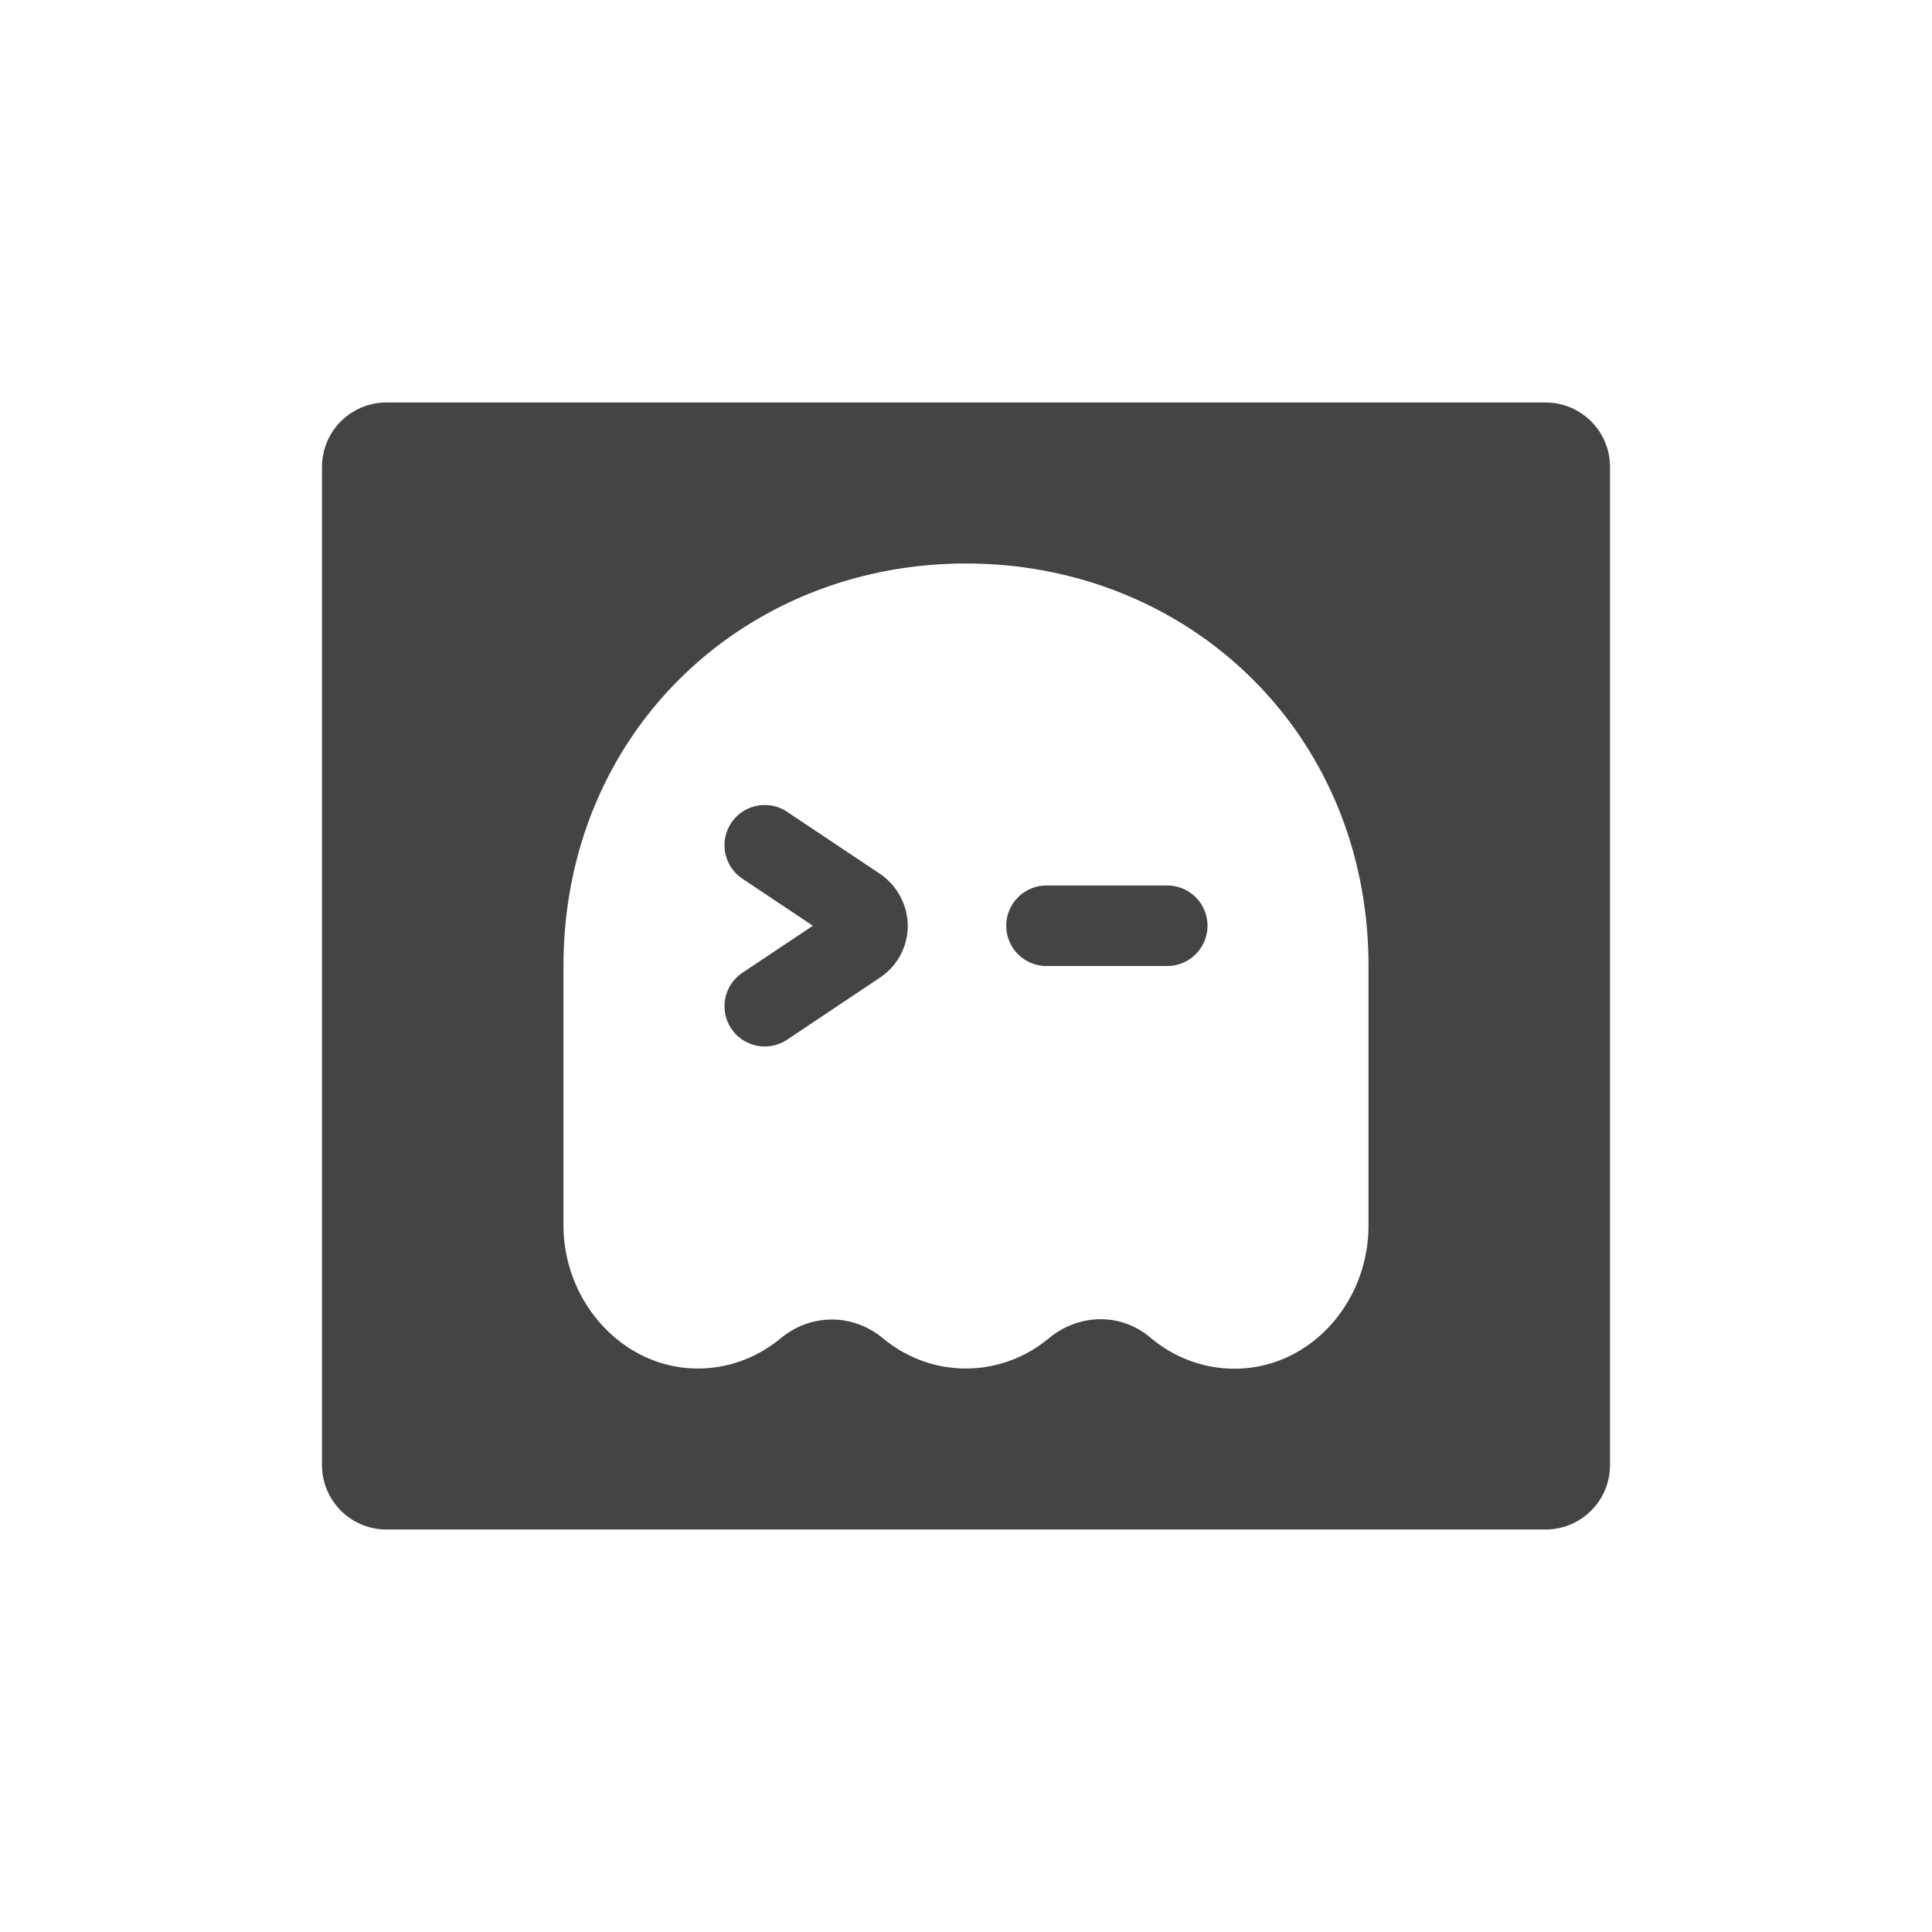 <svg xmlns="http://www.w3.org/2000/svg" width="24" height="24" version="1">
 <defs>
  <style id="current-color-scheme" type="text/css">
   .ColorScheme-Text { color:#444444; } .ColorScheme-Highlight { color:#4285f4; } .ColorScheme-NeutralText { color:#ff9800; } .ColorScheme-PositiveText { color:#4caf50; } .ColorScheme-NegativeText { color:#f44336; }
  </style>
 </defs>
 <path style="fill:currentColor" class="ColorScheme-Text" d="m 4.801,5 c -0.443,0 -0.801,0.358 -0.801,0.801 v 12.398 c 0,0.443 0.358,0.801 0.801,0.801 h 14.398 c 0.443,0 0.801,-0.358 0.801,-0.801 V 5.801 c 0,-0.443 -0.358,-0.801 -0.801,-0.801 z m 7.199,2 c 2.761,0 5,2.101 5,5 v 3.223 c 0,0.933 -0.686,1.726 -1.574,1.777 -0.431,0.024 -0.829,-0.125 -1.137,-0.385 -0.369,-0.311 -0.888,-0.298 -1.26,0.01 -0.283,0.234 -0.641,0.375 -1.031,0.375 -0.39,0 -0.746,-0.141 -1.029,-0.375 -0.377,-0.311 -0.895,-0.311 -1.271,0 -0.281,0.232 -0.635,0.373 -1.02,0.375 -0.923,0.007 -1.678,-0.81 -1.678,-1.779 v -3.221 c 0,-2.899 2.239,-5 5,-5 z m -2.598,3.01 a 0.5,0.5 0 0 0 -0.318,0.213 0.5,0.5 0 0 0 0.139,0.693 l 0.875,0.584 -0.875,0.584 a 0.5,0.5 0 0 0 -0.139,0.693 0.5,0.5 0 0 0 0.693,0.139 l 1.146,-0.766 A 0.777,0.777 0 0 0 11.277,11.508 0.792,0.792 0 0 0 10.924,10.85 L 9.777,10.084 a 0.5,0.5 0 0 0 -0.375,-0.074 z m 3.598,0.99 a 0.5,0.5 0 0 0 -0.5,0.5 0.5,0.5 0 0 0 0.5,0.5 h 1.5 a 0.5,0.5 0 0 0 0.5,-0.5 0.5,0.5 0 0 0 -0.5,-0.5 z"/>
</svg>
